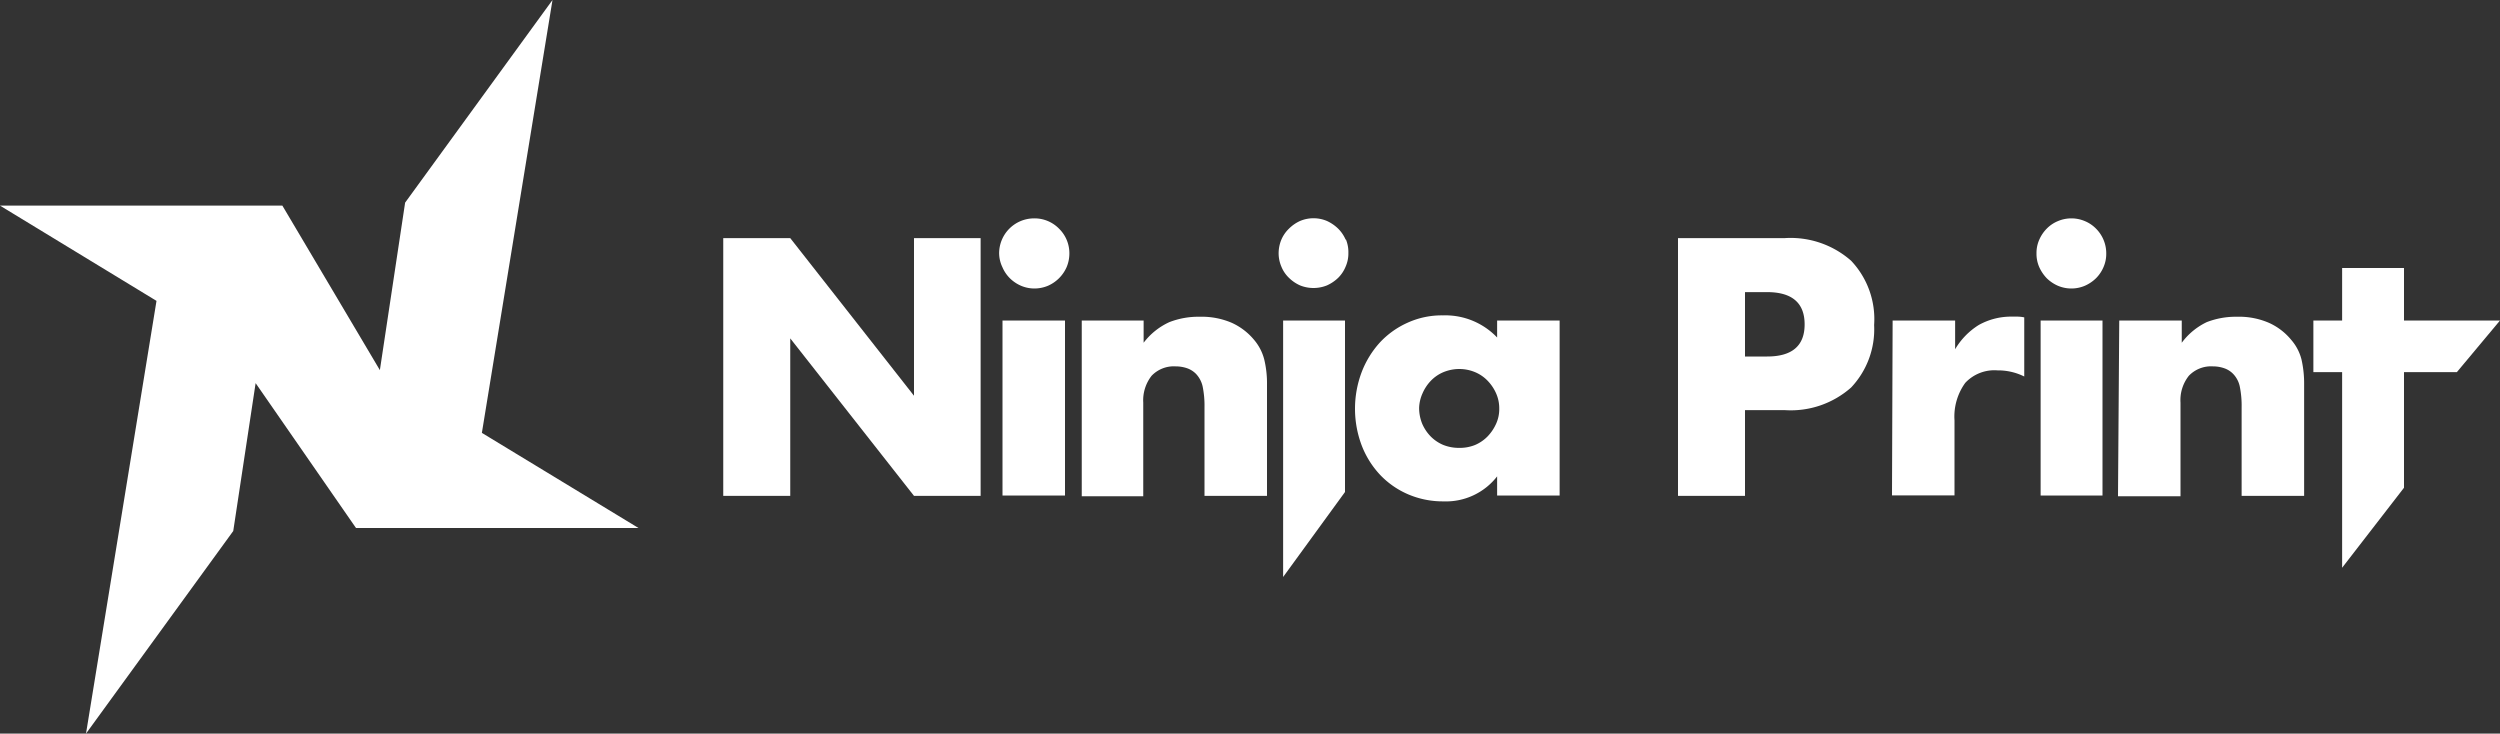<?xml version="1.0" encoding="UTF-8"?> <svg xmlns="http://www.w3.org/2000/svg" viewBox="0 0 200 58.69"><rect x="0" y="0" width="200" height="58.69" fill="#333333" stroke="none"/> <title>Ресурс 3LG</title> <g id="Слой_2" data-name="Слой 2"> <g id="Слой_1-2" data-name="Слой 1"> <polygon points="28.48 42.24 51.08 42.24 38.55 34.63 44.2 0 32.41 16.21 30.39 29.61 22.59 16.45 0 16.45 12.52 24.07 6.88 58.69 18.66 42.48 20.45 30.65 28.48 42.24" style="fill:#fff"></polygon> <path d="M57.86,39.67V19.05h5.36l9.9,12.61V19.05h5.33V39.67H73.12l-9.9-12.6v12.6Z" style="fill:#fff"></path> <path d="M79.93,20.26a2.8,2.8,0,0,1,2.79-2.79,2.74,2.74,0,0,1,2,.82,2.75,2.75,0,0,1,.83,2,2.82,2.82,0,0,1-.22,1.08,2.9,2.9,0,0,1-1.49,1.49,2.82,2.82,0,0,1-1.08.22,2.74,2.74,0,0,1-1.08-.22,2.91,2.91,0,0,1-.89-.6,2.8,2.8,0,0,1-.6-.89A2.64,2.64,0,0,1,79.93,20.26Zm5.27,5.38v14h-5v-14Z" style="fill:#fff"></path> <path d="M86.54,25.64h4.95v1.78a5.39,5.39,0,0,1,2.06-1.65A6.43,6.43,0,0,1,96,25.34a6.08,6.08,0,0,1,2.53.48,5,5,0,0,1,1.79,1.36,3.93,3.93,0,0,1,.82,1.58,8.11,8.11,0,0,1,.22,2v8.91h-5V32.59a7.66,7.66,0,0,0-.15-1.68,2.15,2.15,0,0,0-.53-1,1.87,1.87,0,0,0-.74-.46,2.84,2.84,0,0,0-.88-.14,2.46,2.46,0,0,0-1.93.75,3.18,3.18,0,0,0-.67,2.15v7.49H86.54Z" style="fill:#fff"></path> <path d="M102.65,25.64V46.16l4.95-6.8V25.64Zm5-6.47a2.81,2.81,0,0,0-.6-.88,3.2,3.2,0,0,0-.89-.61,2.76,2.76,0,0,0-2.16,0,3,3,0,0,0-.88.61,2.68,2.68,0,0,0-.61.88,2.86,2.86,0,0,0-.22,1.08,2.74,2.74,0,0,0,.22,1.08,2.56,2.56,0,0,0,.61.9,3,3,0,0,0,.88.6,2.88,2.88,0,0,0,2.16,0,3.17,3.17,0,0,0,.89-.6,2.68,2.68,0,0,0,.6-.9,2.58,2.58,0,0,0,.22-1.08A2.68,2.68,0,0,0,107.68,19.17Z" style="fill:#fff"></path> <path d="M119.77,25.64h5v14h-5V38.11a5.18,5.18,0,0,1-4.29,2,7.06,7.06,0,0,1-2.82-.56A6.78,6.78,0,0,1,110.42,38a7.21,7.21,0,0,1-1.49-2.38,8.31,8.31,0,0,1,0-5.84,7.52,7.52,0,0,1,1.45-2.37,6.83,6.83,0,0,1,2.22-1.59,6.59,6.59,0,0,1,2.84-.59A5.72,5.72,0,0,1,119.77,27Zm-6.24,7a3.34,3.34,0,0,0,.25,1.27,3.39,3.39,0,0,0,.67,1,3.1,3.1,0,0,0,1,.68,3.34,3.34,0,0,0,1.27.24A3.27,3.27,0,0,0,118,35.6a3.1,3.1,0,0,0,1-.68,3.57,3.57,0,0,0,.68-1,2.83,2.83,0,0,0,.26-1.23,2.94,2.94,0,0,0-.26-1.24,3.48,3.48,0,0,0-.68-1,3,3,0,0,0-1-.68,3.28,3.28,0,0,0-1.25-.25,3.34,3.34,0,0,0-1.27.25,3,3,0,0,0-1,.68,3.38,3.38,0,0,0-.67,1A3.06,3.06,0,0,0,113.53,32.62Z" style="fill:#fff"></path> <path d="M139.6,39.67h-5.36V19.05h8.53a7.32,7.32,0,0,1,5.32,1.81A6.79,6.79,0,0,1,149.93,26,6.78,6.78,0,0,1,148.09,31a7.28,7.28,0,0,1-5.32,1.81H139.6Zm0-11.15h1.77c2,0,3-.86,3-2.57s-1-2.58-3-2.58H139.6Z" style="fill:#fff"></path> <path d="M151.41,25.64h5v2.3A5.68,5.68,0,0,1,158.3,26a5.3,5.3,0,0,1,2.68-.67h.42a2.78,2.78,0,0,1,.54.06v4.73a4.7,4.7,0,0,0-2.14-.49,3.19,3.19,0,0,0-2.58,1,4.59,4.59,0,0,0-.86,3v6h-5Z" style="fill:#fff"></path> <path d="M162.92,20.26a2.58,2.58,0,0,1,.22-1.08,2.91,2.91,0,0,1,.6-.89,2.69,2.69,0,0,1,.89-.6,2.76,2.76,0,0,1,2.16,0,2.69,2.69,0,0,1,.89.6,2.79,2.79,0,0,1,.82,2,2.64,2.64,0,0,1-.22,1.08,2.8,2.8,0,0,1-.6.89,3,3,0,0,1-.89.6,2.76,2.76,0,0,1-2.16,0,3,3,0,0,1-.89-.6,3.17,3.17,0,0,1-.6-.89A2.64,2.64,0,0,1,162.92,20.26Zm5.28,5.38v14h-4.95v-14Z" style="fill:#fff"></path> <path d="M169.54,25.64h5v1.78a5.37,5.37,0,0,1,2-1.65,6.43,6.43,0,0,1,2.43-.43,6,6,0,0,1,2.53.48,4.9,4.9,0,0,1,1.79,1.36,3.83,3.83,0,0,1,.83,1.58,8.65,8.65,0,0,1,.21,2v8.91h-5V32.59a7.66,7.66,0,0,0-.15-1.68,2.07,2.07,0,0,0-.53-1,1.81,1.81,0,0,0-.74-.46,2.74,2.74,0,0,0-.87-.14,2.46,2.46,0,0,0-1.93.75,3.13,3.13,0,0,0-.67,2.15v7.49h-5Z" style="fill:#fff"></path> <path d="M192.32,25.64v-4.2h-4.95v4.2h-2.3v4.13h2.3V45.42l4.95-6.4V29.77h4.23L200,25.64Z" style="fill:#fff"></path> </g> </g> </svg> 
